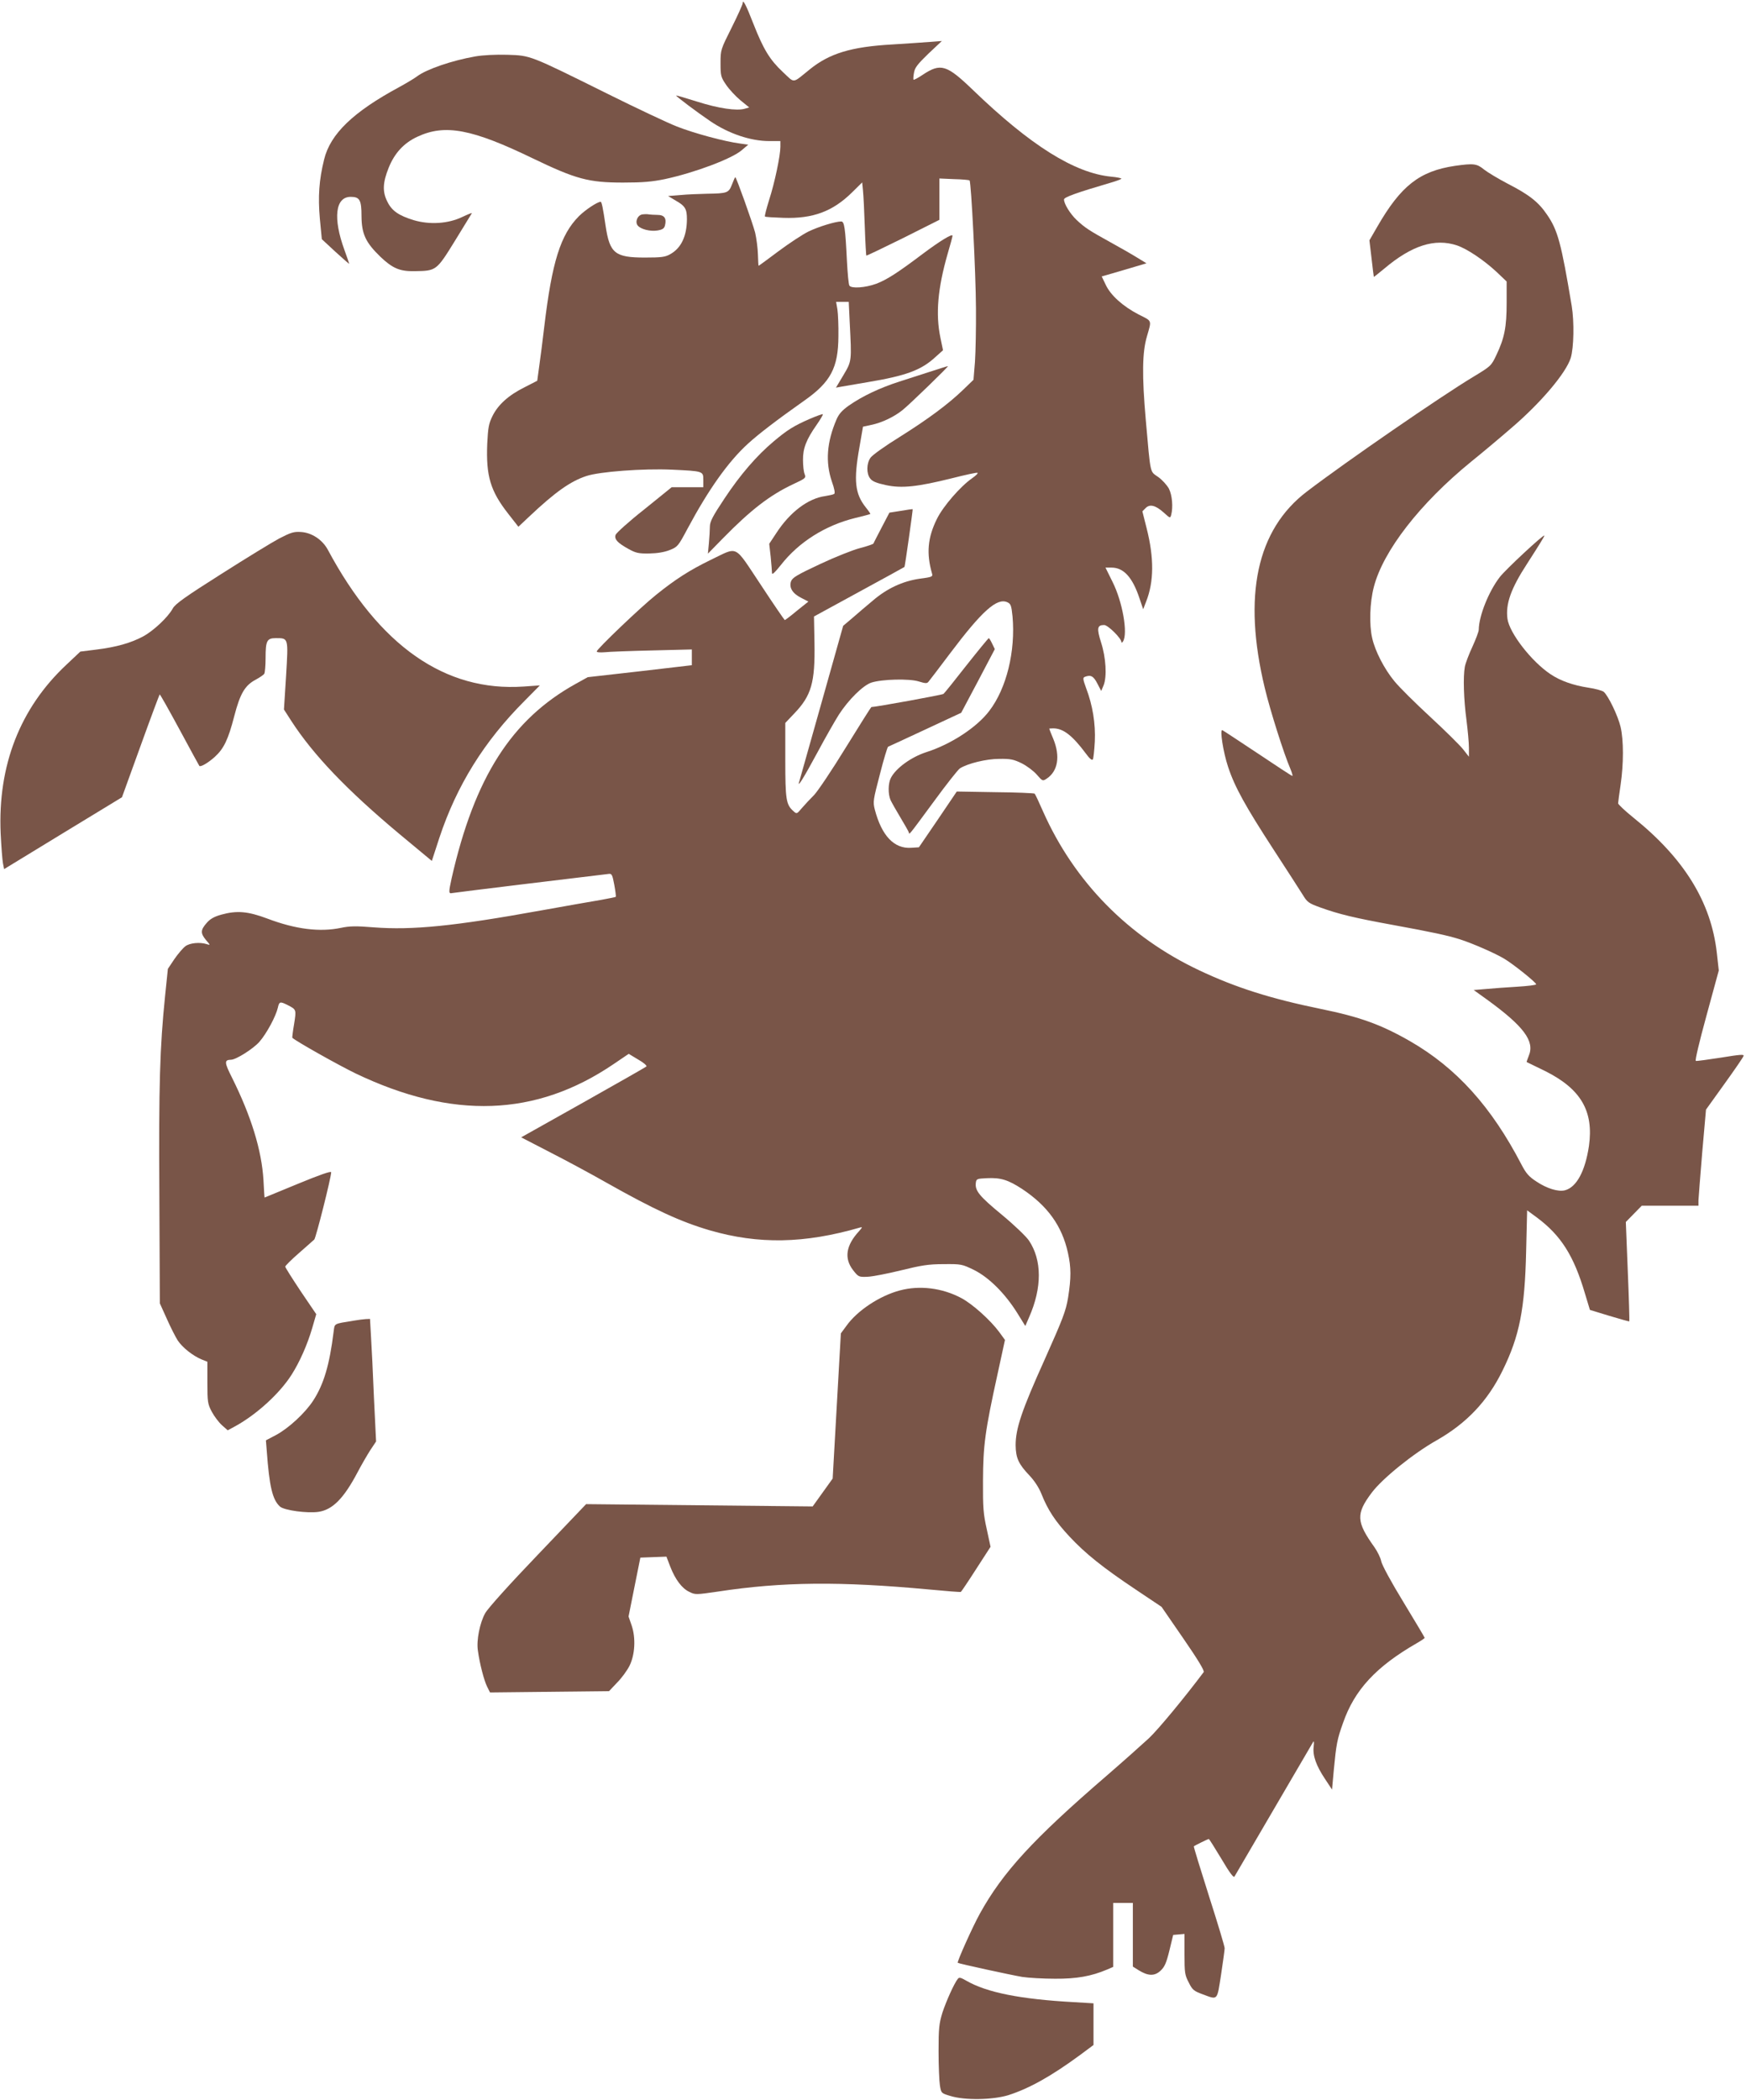 <?xml version="1.0" standalone="no"?>
<!DOCTYPE svg PUBLIC "-//W3C//DTD SVG 20010904//EN"
 "http://www.w3.org/TR/2001/REC-SVG-20010904/DTD/svg10.dtd">
<svg version="1.0" xmlns="http://www.w3.org/2000/svg"
 width="1065pt" height="1280pt" viewBox="0 0 1065 1280"
 preserveAspectRatio="xMidYMid meet">
<g transform="translate(0,1280) scale(0.1,-0.1)"
fill="#795548" stroke="none">
<path d="M4530 12780 c0 -7 -30 -74 -67 -148 -67 -134 -68 -135 -68 -217 0
-77 2 -85 34 -132 19 -28 58 -70 87 -94 l54 -44 -28 -8 c-48 -14 -159 2 -288
43 -70 22 -128 39 -130 38 -3 -4 132 -105 209 -157 112 -76 246 -121 359 -121
l68 0 0 -35 c0 -54 -35 -221 -69 -325 -16 -52 -28 -97 -25 -100 3 -3 54 -6
113 -8 179 -6 300 39 417 154 l63 62 5 -51 c3 -29 8 -128 11 -222 3 -93 8
-171 9 -173 2 -2 103 47 225 107 l221 111 0 126 0 126 89 -4 c49 -1 92 -5 95
-8 10 -11 38 -563 39 -780 1 -118 -2 -264 -6 -325 l-9 -110 -61 -59 c-93 -90
-218 -182 -390 -290 -86 -53 -166 -110 -177 -126 -25 -35 -26 -97 -2 -127 12
-17 39 -28 95 -40 97 -21 192 -11 405 42 79 20 148 35 154 33 6 -2 -9 -17 -32
-33 -72 -50 -177 -171 -215 -248 -57 -115 -65 -211 -30 -333 6 -19 1 -22 -77
-32 -102 -15 -198 -59 -285 -134 -35 -29 -89 -75 -121 -103 l-59 -50 -131
-465 c-72 -256 -134 -475 -137 -485 -15 -45 28 24 112 180 47 88 106 191 130
229 59 91 147 178 198 195 65 21 232 25 289 7 42 -13 51 -13 60 -1 6 7 65 84
131 172 196 260 286 340 349 312 22 -10 25 -20 32 -86 19 -212 -36 -439 -142
-577 -76 -100 -233 -203 -384 -251 -92 -30 -185 -97 -216 -157 -17 -33 -18
-98 -2 -135 7 -15 34 -63 60 -106 26 -43 49 -84 51 -90 5 -15 -10 -34 153 187
76 104 148 195 159 202 47 30 161 58 240 58 68 1 88 -3 137 -27 32 -16 73 -47
92 -69 35 -40 36 -41 61 -24 68 45 83 136 40 241 -14 33 -25 61 -25 63 0 1 11
2 25 2 60 0 116 -43 198 -153 23 -32 38 -44 43 -36 4 7 9 56 12 109 5 108 -13
220 -53 325 -20 55 -21 64 -8 69 36 14 53 5 76 -40 l24 -46 14 33 c22 53 15
171 -15 263 -27 86 -24 106 19 106 23 0 105 -81 105 -104 0 -6 5 -4 10 4 31
48 -3 242 -64 363 l-43 87 37 0 c74 0 128 -59 171 -189 l22 -65 18 47 c48 121
49 266 3 447 l-26 103 20 20 c26 26 60 17 111 -28 38 -35 39 -35 45 -13 12 47
6 119 -14 159 -12 22 -41 54 -65 71 -52 37 -46 7 -76 346 -24 274 -22 414 7
512 29 101 33 91 -51 133 -96 50 -171 117 -201 182 l-24 50 63 18 c34 10 95
28 136 40 l74 22 -59 36 c-32 20 -106 62 -164 94 -125 69 -153 87 -203 134
-39 37 -77 98 -77 125 0 14 79 42 287 103 35 10 63 21 63 24 0 3 -28 9 -62 12
-224 22 -492 190 -843 528 -161 155 -197 166 -307 93 -28 -19 -53 -32 -56 -30
-2 3 -1 22 3 43 5 31 23 53 88 116 l82 77 -65 -5 c-36 -3 -143 -10 -237 -16
-252 -14 -384 -55 -504 -152 -109 -88 -89 -86 -164 -16 -79 74 -118 137 -180
295 -45 116 -65 153 -65 124z"/>
<path d="M2899 12456 c-143 -25 -296 -78 -353 -120 -17 -13 -67 -43 -111 -67
-280 -151 -420 -285 -458 -441 -31 -125 -38 -228 -26 -361 l12 -125 83 -77
c46 -42 84 -75 84 -73 0 2 -13 40 -29 84 -71 194 -56 324 38 324 55 0 66 -19
66 -117 1 -110 25 -161 116 -249 74 -70 118 -89 209 -87 131 2 132 2 245 185
55 89 101 165 103 168 1 4 -25 -7 -59 -23 -86 -41 -198 -48 -296 -19 -91 28
-133 57 -160 112 -31 61 -29 116 8 208 36 89 93 151 176 189 168 78 332 47
704 -133 262 -126 339 -147 549 -147 121 0 177 5 255 21 182 39 408 124 469
176 l40 34 -50 7 c-93 12 -279 62 -386 104 -58 23 -247 112 -420 198 -482 239
-470 234 -613 239 -73 2 -150 -2 -196 -10z"/>
<path d="M8875 11789 c-216 -32 -330 -121 -474 -371 l-48 -83 13 -110 c7 -61
13 -111 14 -113 0 -1 28 21 63 50 168 142 309 187 444 142 62 -21 162 -88 241
-161 l62 -59 0 -130 c0 -147 -13 -214 -62 -317 -32 -68 -34 -69 -143 -135
-196 -118 -776 -517 -1013 -698 -307 -233 -393 -636 -257 -1199 32 -134 116
-400 156 -492 10 -24 15 -43 12 -43 -4 0 -99 62 -212 138 -113 75 -210 139
-215 141 -17 7 5 -134 35 -224 41 -124 107 -242 278 -505 81 -124 160 -247
177 -274 28 -46 36 -52 108 -78 114 -41 205 -63 446 -107 235 -43 329 -63 405
-87 78 -25 215 -85 270 -118 57 -34 195 -145 195 -156 0 -5 -53 -11 -117 -15
-65 -4 -151 -10 -191 -14 l-73 -6 78 -56 c227 -164 296 -256 258 -345 -8 -20
-14 -38 -13 -38 2 -1 53 -26 113 -55 218 -109 297 -244 267 -457 -23 -154 -76
-252 -147 -270 -41 -10 -110 11 -174 54 -45 29 -63 50 -90 102 -184 354 -397
590 -680 753 -178 102 -306 148 -546 197 -303 62 -518 130 -740 235 -431 203
-762 539 -953 969 -24 55 -47 104 -51 108 -3 3 -111 8 -240 9 l-235 4 -115
-170 -116 -170 -47 -3 c-104 -7 -180 73 -222 233 -12 48 -10 58 31 215 23 91
46 166 50 168 5 2 107 49 227 105 l219 102 103 194 102 194 -16 33 c-9 19 -18
34 -21 34 -3 -1 -64 -75 -136 -166 -71 -91 -134 -169 -140 -174 -7 -6 -414
-80 -440 -80 -2 0 -72 -111 -156 -247 -84 -137 -171 -266 -193 -289 -23 -23
-56 -58 -74 -79 -32 -38 -32 -38 -53 -19 -44 39 -49 70 -49 310 l0 227 54 57
c106 110 128 190 124 430 l-3 162 275 150 c151 82 276 151 277 152 3 3 52 350
50 352 -1 1 -33 -3 -72 -10 l-70 -11 -47 -90 c-26 -50 -49 -94 -50 -98 -2 -4
-39 -17 -82 -28 -43 -11 -154 -55 -245 -98 -139 -65 -168 -82 -176 -105 -13
-38 9 -74 63 -101 l43 -22 -70 -56 c-38 -32 -72 -57 -74 -57 -2 0 -69 97 -147
216 -167 250 -133 233 -307 150 -127 -62 -213 -117 -331 -212 -93 -74 -362
-331 -362 -345 0 -6 21 -7 48 -5 26 3 156 8 290 11 l242 6 0 -48 0 -48 -317
-37 -318 -36 -74 -41 c-391 -217 -616 -569 -756 -1184 -19 -87 -19 -96 3 -91
12 3 803 99 957 117 17 2 21 -8 32 -67 7 -38 11 -71 9 -73 -2 -2 -43 -10 -92
-19 -49 -8 -213 -37 -364 -64 -530 -96 -785 -121 -1020 -103 -108 9 -148 8
-200 -3 -129 -27 -276 -9 -448 56 -120 45 -187 51 -284 24 -42 -12 -67 -26
-88 -51 -37 -42 -38 -62 -3 -104 27 -31 27 -32 3 -24 -41 13 -103 7 -129 -13
-14 -10 -44 -45 -67 -78 l-40 -60 -17 -165 c-32 -314 -39 -543 -35 -1214 l3
-660 42 -93 c23 -52 53 -111 67 -133 29 -44 93 -94 146 -116 l35 -14 0 -127
c0 -118 2 -131 27 -178 15 -28 43 -65 62 -82 l35 -31 48 26 c130 72 269 199
341 312 50 78 97 185 126 284 l25 86 -95 140 c-51 77 -94 144 -94 150 0 5 37
42 83 82 45 39 87 77 94 83 10 10 103 378 103 410 0 9 -71 -16 -202 -70 -112
-46 -203 -84 -204 -84 -1 0 -4 48 -7 107 -11 182 -75 389 -191 622 -48 95 -49
110 -7 111 30 0 135 66 173 109 44 50 101 156 113 209 8 37 14 38 58 16 55
-28 55 -27 41 -116 -8 -45 -12 -83 -11 -84 22 -21 278 -165 385 -217 591 -283
1101 -265 1574 56 l93 63 58 -35 c32 -18 54 -37 50 -42 -4 -4 -178 -103 -386
-220 l-378 -212 178 -92 c98 -50 250 -132 338 -182 294 -166 457 -241 635
-293 297 -86 577 -81 915 17 17 5 16 2 -6 -23 -79 -86 -91 -164 -36 -236 33
-42 35 -43 88 -41 30 1 122 19 204 39 126 31 168 38 261 38 108 1 112 0 186
-36 90 -45 188 -142 263 -262 l49 -79 23 53 c80 181 79 349 -1 468 -17 25 -91
96 -165 157 -137 113 -164 146 -159 193 3 26 6 27 68 30 84 4 129 -10 215 -66
155 -103 243 -225 279 -389 20 -90 20 -152 1 -273 -14 -83 -31 -127 -144 -380
-139 -308 -176 -418 -176 -520 1 -78 18 -115 85 -185 30 -32 57 -73 73 -113
38 -96 84 -166 170 -258 97 -104 203 -189 405 -324 l157 -105 133 -193 c89
-129 130 -197 124 -205 -117 -156 -276 -348 -333 -402 -41 -38 -160 -144 -264
-234 -442 -381 -628 -583 -768 -836 -43 -77 -141 -295 -135 -300 5 -5 323 -74
393 -86 39 -6 129 -11 200 -11 132 -1 221 15 318 56 l37 16 0 195 0 195 60 0
60 0 0 -194 0 -194 35 -22 c58 -36 97 -37 133 -4 26 24 36 47 55 124 l23 95
35 3 34 3 0 -123 c0 -113 2 -128 26 -173 22 -45 31 -52 85 -72 94 -35 87 -41
112 119 12 79 22 152 22 162 0 11 -43 154 -96 319 -52 164 -94 300 -92 302 5
5 87 45 91 45 3 0 37 -55 77 -121 50 -85 75 -118 80 -108 16 28 470 804 479
819 6 10 7 1 4 -27 -7 -54 15 -116 69 -197 l43 -65 11 122 c15 155 20 184 56
284 70 202 202 344 451 487 26 15 47 29 47 32 0 3 -58 100 -129 217 -76 124
-132 228 -136 250 -4 21 -23 59 -41 85 -112 156 -114 204 -16 334 65 86 253
238 395 318 183 104 311 239 402 425 104 211 136 375 144 729 l6 248 60 -44
c146 -109 225 -232 293 -464 l30 -99 118 -36 c66 -20 121 -35 122 -34 2 2 -2
139 -9 305 l-12 301 49 50 48 49 173 0 173 0 0 33 c1 17 11 149 23 292 l23
261 112 156 c62 86 115 163 117 171 5 11 -21 9 -137 -10 -79 -12 -148 -22
-154 -20 -6 1 20 112 65 276 l75 275 -12 108 c-35 309 -199 575 -509 824 -51
41 -93 81 -93 87 0 7 7 57 15 112 19 129 19 273 0 354 -16 68 -75 190 -103
214 -9 7 -51 19 -93 25 -91 14 -170 41 -231 82 -116 77 -251 251 -263 338 -12
91 21 184 120 336 76 118 105 165 105 171 0 13 -239 -209 -272 -253 -68 -88
-127 -237 -128 -320 0 -12 -18 -59 -39 -105 -21 -45 -42 -100 -46 -122 -11
-61 -7 -197 10 -324 8 -63 15 -139 15 -170 l0 -54 -36 46 c-20 25 -110 114
-201 198 -90 83 -189 181 -218 217 -61 74 -117 182 -135 262 -19 82 -15 216
10 312 57 220 281 509 594 764 61 49 171 141 246 206 179 153 332 334 361 426
19 63 22 219 6 317 -64 383 -85 462 -151 557 -52 77 -110 122 -241 189 -55 29
-119 67 -142 85 -45 37 -64 39 -178 23z"/>
<path d="M4465 11676 c-20 -52 -28 -55 -150 -57 -49 -1 -124 -4 -165 -8 l-75
-6 47 -28 c58 -33 68 -51 68 -114 -1 -103 -35 -175 -101 -212 -31 -18 -54 -21
-156 -21 -182 0 -214 26 -239 193 -16 109 -24 147 -30 147 -20 0 -95 -50 -133
-88 -112 -113 -164 -278 -211 -672 -10 -85 -24 -195 -31 -243 l-12 -88 -76
-39 c-99 -49 -163 -107 -197 -176 -23 -46 -27 -71 -32 -168 -8 -198 19 -289
129 -429 l61 -78 67 63 c157 148 250 214 347 246 80 27 348 47 523 39 191 -9
191 -9 191 -63 l0 -44 -96 0 -97 0 -167 -135 c-93 -73 -171 -144 -175 -155 -9
-27 11 -49 78 -86 45 -25 62 -29 127 -28 50 1 92 8 125 21 48 19 52 24 108
129 128 239 248 409 370 520 66 60 177 145 343 262 161 113 207 200 208 392 1
63 -2 136 -6 163 l-8 47 39 0 38 0 6 -127 c12 -235 13 -233 -38 -319 l-46 -77
33 6 c18 3 89 15 158 27 235 39 328 73 414 152 l48 43 -16 77 c-30 145 -16
300 44 510 17 57 30 106 30 111 0 15 -77 -32 -185 -113 -150 -113 -217 -156
-281 -180 -66 -24 -151 -30 -163 -11 -5 7 -11 74 -15 149 -10 205 -16 242 -35
242 -35 0 -139 -32 -199 -61 -35 -17 -117 -71 -183 -120 -65 -49 -120 -89
-122 -89 -1 0 -3 31 -4 69 -1 38 -9 98 -17 133 -16 61 -115 338 -121 338 -2 0
-11 -20 -20 -44z"/>
<path d="M3918 11493 c-30 -5 -46 -46 -28 -68 19 -23 77 -37 120 -30 31 5 41
12 46 30 11 44 -3 65 -46 65 -21 0 -44 2 -52 3 -7 2 -25 2 -40 0z"/>
<path d="M5685 10538 c-49 -16 -139 -45 -199 -64 -123 -40 -224 -88 -308 -146
-42 -30 -61 -51 -76 -86 -59 -138 -68 -259 -28 -377 16 -45 21 -72 14 -76 -6
-4 -30 -9 -54 -13 -105 -14 -216 -98 -299 -226 l-43 -65 9 -80 c4 -44 8 -88 8
-99 1 -12 19 6 55 51 108 138 269 240 451 285 50 12 92 23 94 25 1 1 -11 19
-28 40 -66 83 -75 163 -39 365 l22 127 51 11 c64 13 139 49 190 90 45 36 287
271 277 268 -4 0 -47 -14 -97 -30z"/>
<path d="M4938 10246 c-96 -42 -136 -67 -218 -136 -104 -87 -205 -204 -301
-349 -72 -108 -89 -141 -89 -171 0 -20 -3 -66 -6 -101 l-6 -64 93 95 c169 172
284 261 426 328 77 36 80 38 71 62 -6 14 -10 52 -10 86 -1 71 21 126 83 214
23 33 40 62 38 65 -3 2 -39 -11 -81 -29z"/>
<path d="M1704 9518 c-45 -24 -205 -122 -356 -218 -215 -136 -280 -182 -294
-209 -29 -53 -116 -135 -180 -170 -74 -40 -165 -66 -288 -81 l-96 -12 -85 -80
c-283 -265 -419 -614 -401 -1028 4 -80 10 -161 14 -182 l7 -36 359 219 360
219 113 312 c62 172 115 313 117 315 2 2 56 -94 121 -214 65 -120 119 -220
121 -222 8 -8 54 19 94 55 55 50 82 105 119 249 36 138 65 187 131 222 24 13
48 29 52 36 4 6 8 49 8 95 0 107 8 122 63 122 77 0 76 3 62 -230 l-13 -205 45
-70 c135 -208 339 -421 657 -687 l200 -166 46 141 c106 319 273 588 520 835
l93 94 -99 -7 c-479 -33 -881 248 -1195 835 -33 60 -97 103 -163 107 -44 3
-62 -3 -132 -39z"/>
<path d="M5490 4934 c-123 -32 -261 -123 -327 -216 l-34 -46 -25 -442 -25
-443 -61 -85 -61 -85 -691 7 -691 7 -293 -307 c-170 -177 -305 -327 -322 -357
-33 -58 -55 -167 -45 -229 11 -81 38 -183 56 -219 l18 -36 363 4 363 4 50 53
c28 28 61 74 75 102 33 67 39 168 13 245 l-19 55 36 180 36 179 79 3 80 3 23
-60 c31 -80 72 -134 117 -155 36 -18 42 -17 174 2 393 60 746 63 1286 13 105
-10 193 -17 196 -15 3 2 45 64 93 139 l88 136 -23 107 c-21 93 -24 132 -23
297 1 214 12 300 89 650 l45 207 -35 48 c-53 72 -163 171 -231 207 -116 62
-254 79 -374 47z"/>
<path d="M2155 4749 c-122 -20 -113 -15 -120 -67 -25 -202 -60 -320 -124 -419
-49 -76 -151 -170 -228 -211 l-61 -32 5 -63 c16 -219 35 -300 81 -341 26 -23
167 -42 235 -32 86 13 154 82 238 241 23 44 58 104 77 134 l36 54 -13 266 c-6
146 -14 314 -18 374 l-6 107 -26 -1 c-14 -1 -48 -5 -76 -10z"/>
<path d="M5843 738 c-23 -28 -72 -138 -95 -208 -20 -66 -23 -95 -23 -235 0
-88 4 -181 8 -207 8 -48 8 -48 65 -65 88 -27 256 -24 352 5 128 41 261 115
438 245 l82 61 0 127 0 127 -117 7 c-330 18 -534 59 -659 131 -33 19 -43 22
-51 12z"/>
</g>
</svg>
